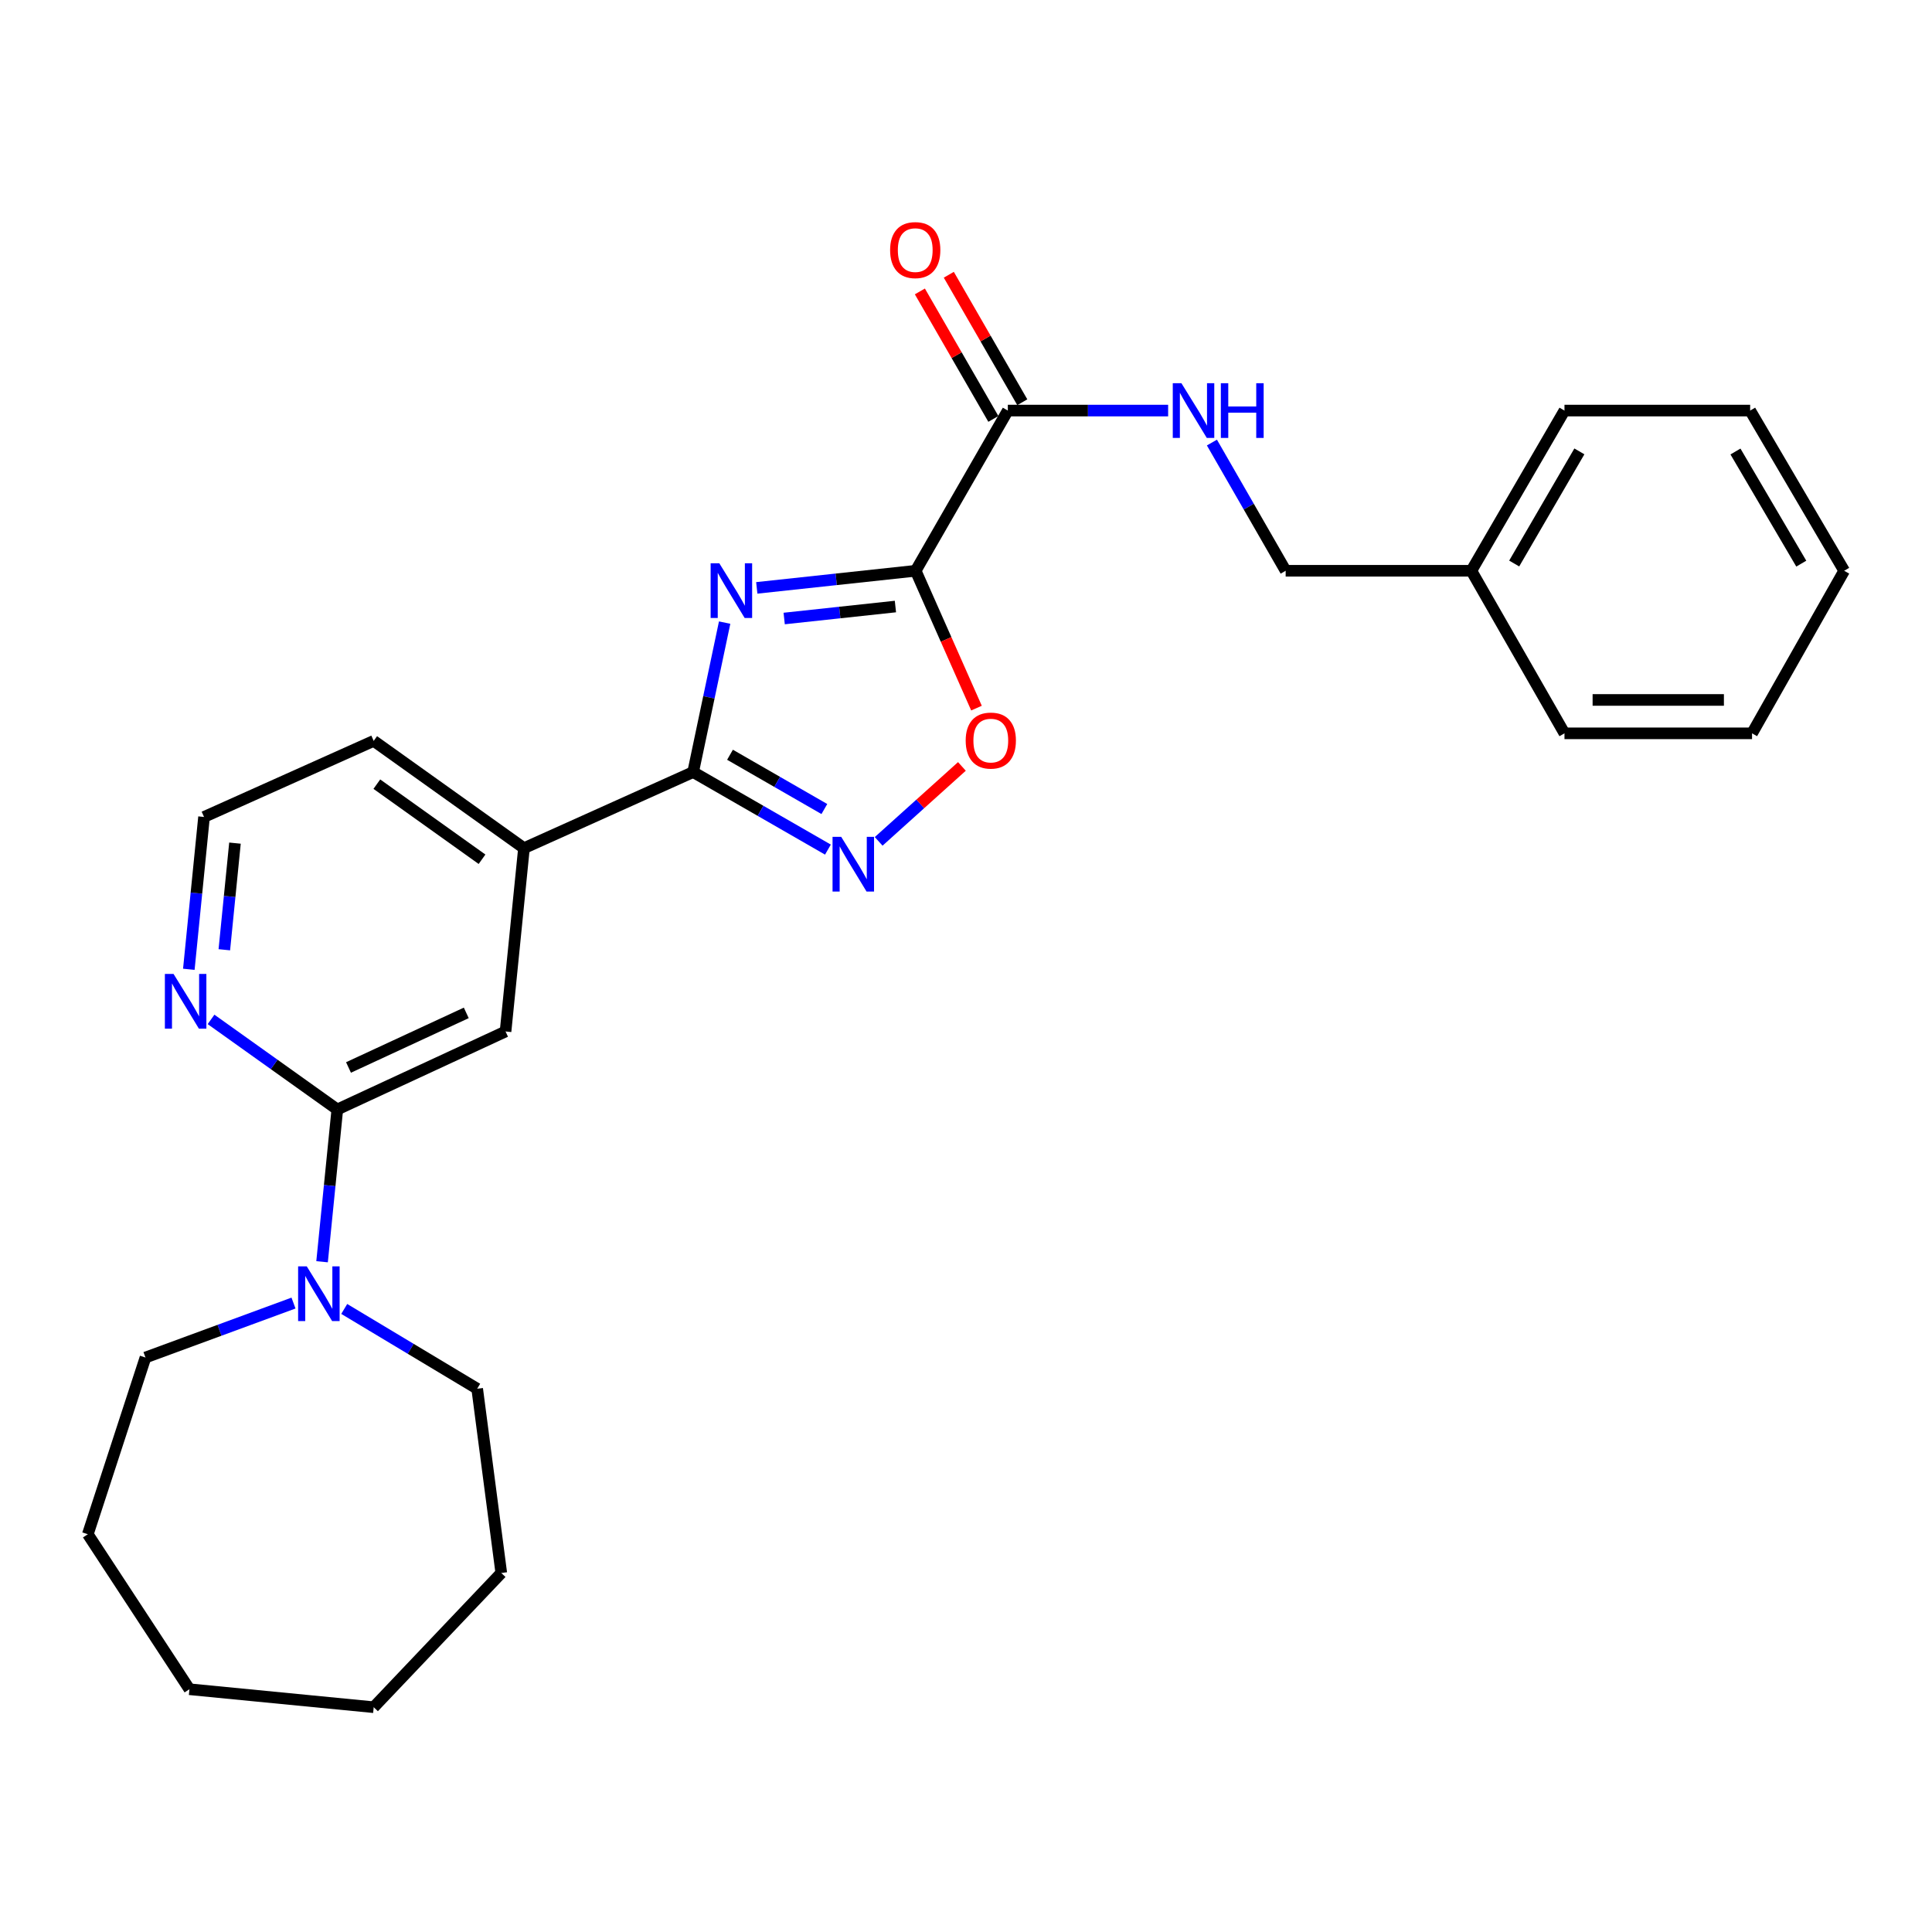 <?xml version='1.0' encoding='iso-8859-1'?>
<svg version='1.1' baseProfile='full'
              xmlns='http://www.w3.org/2000/svg'
                      xmlns:rdkit='http://www.rdkit.org/xml'
                      xmlns:xlink='http://www.w3.org/1999/xlink'
                  xml:space='preserve'
width='1000px' height='1000px' viewBox='0 0 1000 1000'>
<!-- END OF HEADER -->
<rect style='opacity:1.0;fill:#FFFFFF;stroke:none' width='1000' height='1000' x='0' y='0'> </rect>
<path class='bond-0' d='M 391.704,304.287 L 432.828,299.858' style='fill:none;fill-rule:evenodd;stroke:#0000FF;stroke-width:6px;stroke-linecap:butt;stroke-linejoin:miter;stroke-opacity:1' />
<path class='bond-0' d='M 432.828,299.858 L 473.952,295.429' style='fill:none;fill-rule:evenodd;stroke:#000000;stroke-width:6px;stroke-linecap:butt;stroke-linejoin:miter;stroke-opacity:1' />
<path class='bond-0' d='M 405.891,320.141 L 434.678,317.04' style='fill:none;fill-rule:evenodd;stroke:#0000FF;stroke-width:6px;stroke-linecap:butt;stroke-linejoin:miter;stroke-opacity:1' />
<path class='bond-0' d='M 434.678,317.04 L 463.465,313.94' style='fill:none;fill-rule:evenodd;stroke:#000000;stroke-width:6px;stroke-linecap:butt;stroke-linejoin:miter;stroke-opacity:1' />
<path class='bond-1' d='M 375.074,322.261 L 366.921,360.941' style='fill:none;fill-rule:evenodd;stroke:#0000FF;stroke-width:6px;stroke-linecap:butt;stroke-linejoin:miter;stroke-opacity:1' />
<path class='bond-1' d='M 366.921,360.941 L 358.768,399.62' style='fill:none;fill-rule:evenodd;stroke:#000000;stroke-width:6px;stroke-linecap:butt;stroke-linejoin:miter;stroke-opacity:1' />
<path class='bond-3' d='M 473.952,295.429 L 489.692,330.974' style='fill:none;fill-rule:evenodd;stroke:#000000;stroke-width:6px;stroke-linecap:butt;stroke-linejoin:miter;stroke-opacity:1' />
<path class='bond-3' d='M 489.692,330.974 L 505.432,366.52' style='fill:none;fill-rule:evenodd;stroke:#FF0000;stroke-width:6px;stroke-linecap:butt;stroke-linejoin:miter;stroke-opacity:1' />
<path class='bond-4' d='M 473.952,295.429 L 521.651,212.513' style='fill:none;fill-rule:evenodd;stroke:#000000;stroke-width:6px;stroke-linecap:butt;stroke-linejoin:miter;stroke-opacity:1' />
<path class='bond-2' d='M 358.768,399.62 L 393.65,419.687' style='fill:none;fill-rule:evenodd;stroke:#000000;stroke-width:6px;stroke-linecap:butt;stroke-linejoin:miter;stroke-opacity:1' />
<path class='bond-2' d='M 393.65,419.687 L 428.533,439.755' style='fill:none;fill-rule:evenodd;stroke:#0000FF;stroke-width:6px;stroke-linecap:butt;stroke-linejoin:miter;stroke-opacity:1' />
<path class='bond-2' d='M 377.85,390.66 L 402.268,404.707' style='fill:none;fill-rule:evenodd;stroke:#000000;stroke-width:6px;stroke-linecap:butt;stroke-linejoin:miter;stroke-opacity:1' />
<path class='bond-2' d='M 402.268,404.707 L 426.686,418.754' style='fill:none;fill-rule:evenodd;stroke:#0000FF;stroke-width:6px;stroke-linecap:butt;stroke-linejoin:miter;stroke-opacity:1' />
<path class='bond-7' d='M 358.768,399.62 L 271.205,439.013' style='fill:none;fill-rule:evenodd;stroke:#000000;stroke-width:6px;stroke-linecap:butt;stroke-linejoin:miter;stroke-opacity:1' />
<path class='bond-27' d='M 454.798,435.486 L 476.341,416.093' style='fill:none;fill-rule:evenodd;stroke:#0000FF;stroke-width:6px;stroke-linecap:butt;stroke-linejoin:miter;stroke-opacity:1' />
<path class='bond-27' d='M 476.341,416.093 L 497.884,396.7' style='fill:none;fill-rule:evenodd;stroke:#FF0000;stroke-width:6px;stroke-linecap:butt;stroke-linejoin:miter;stroke-opacity:1' />
<path class='bond-9' d='M 521.651,212.513 L 563.137,212.513' style='fill:none;fill-rule:evenodd;stroke:#000000;stroke-width:6px;stroke-linecap:butt;stroke-linejoin:miter;stroke-opacity:1' />
<path class='bond-9' d='M 563.137,212.513 L 604.624,212.513' style='fill:none;fill-rule:evenodd;stroke:#0000FF;stroke-width:6px;stroke-linecap:butt;stroke-linejoin:miter;stroke-opacity:1' />
<path class='bond-11' d='M 529.137,208.198 L 510.118,175.205' style='fill:none;fill-rule:evenodd;stroke:#000000;stroke-width:6px;stroke-linecap:butt;stroke-linejoin:miter;stroke-opacity:1' />
<path class='bond-11' d='M 510.118,175.205 L 491.099,142.212' style='fill:none;fill-rule:evenodd;stroke:#FF0000;stroke-width:6px;stroke-linecap:butt;stroke-linejoin:miter;stroke-opacity:1' />
<path class='bond-11' d='M 514.164,216.829 L 495.146,183.836' style='fill:none;fill-rule:evenodd;stroke:#000000;stroke-width:6px;stroke-linecap:butt;stroke-linejoin:miter;stroke-opacity:1' />
<path class='bond-11' d='M 495.146,183.836 L 476.127,150.842' style='fill:none;fill-rule:evenodd;stroke:#FF0000;stroke-width:6px;stroke-linecap:butt;stroke-linejoin:miter;stroke-opacity:1' />
<path class='bond-5' d='M 174.59,574.255 L 261.672,533.891' style='fill:none;fill-rule:evenodd;stroke:#000000;stroke-width:6px;stroke-linecap:butt;stroke-linejoin:miter;stroke-opacity:1' />
<path class='bond-5' d='M 180.384,552.52 L 241.342,524.266' style='fill:none;fill-rule:evenodd;stroke:#000000;stroke-width:6px;stroke-linecap:butt;stroke-linejoin:miter;stroke-opacity:1' />
<path class='bond-6' d='M 174.59,574.255 L 170.646,613.665' style='fill:none;fill-rule:evenodd;stroke:#000000;stroke-width:6px;stroke-linecap:butt;stroke-linejoin:miter;stroke-opacity:1' />
<path class='bond-6' d='M 170.646,613.665 L 166.703,653.076' style='fill:none;fill-rule:evenodd;stroke:#0000FF;stroke-width:6px;stroke-linecap:butt;stroke-linejoin:miter;stroke-opacity:1' />
<path class='bond-28' d='M 174.59,574.255 L 141.911,550.947' style='fill:none;fill-rule:evenodd;stroke:#000000;stroke-width:6px;stroke-linecap:butt;stroke-linejoin:miter;stroke-opacity:1' />
<path class='bond-28' d='M 141.911,550.947 L 109.232,527.64' style='fill:none;fill-rule:evenodd;stroke:#0000FF;stroke-width:6px;stroke-linecap:butt;stroke-linejoin:miter;stroke-opacity:1' />
<path class='bond-15' d='M 178.175,677.509 L 212.583,698.154' style='fill:none;fill-rule:evenodd;stroke:#0000FF;stroke-width:6px;stroke-linecap:butt;stroke-linejoin:miter;stroke-opacity:1' />
<path class='bond-15' d='M 212.583,698.154 L 246.991,718.799' style='fill:none;fill-rule:evenodd;stroke:#000000;stroke-width:6px;stroke-linecap:butt;stroke-linejoin:miter;stroke-opacity:1' />
<path class='bond-16' d='M 151.915,674.463 L 113.605,688.556' style='fill:none;fill-rule:evenodd;stroke:#0000FF;stroke-width:6px;stroke-linecap:butt;stroke-linejoin:miter;stroke-opacity:1' />
<path class='bond-16' d='M 113.605,688.556 L 75.295,702.65' style='fill:none;fill-rule:evenodd;stroke:#000000;stroke-width:6px;stroke-linecap:butt;stroke-linejoin:miter;stroke-opacity:1' />
<path class='bond-8' d='M 271.205,439.013 L 261.672,533.891' style='fill:none;fill-rule:evenodd;stroke:#000000;stroke-width:6px;stroke-linecap:butt;stroke-linejoin:miter;stroke-opacity:1' />
<path class='bond-17' d='M 271.205,439.013 L 193.427,383.48' style='fill:none;fill-rule:evenodd;stroke:#000000;stroke-width:6px;stroke-linecap:butt;stroke-linejoin:miter;stroke-opacity:1' />
<path class='bond-17' d='M 249.497,444.748 L 195.052,405.875' style='fill:none;fill-rule:evenodd;stroke:#000000;stroke-width:6px;stroke-linecap:butt;stroke-linejoin:miter;stroke-opacity:1' />
<path class='bond-12' d='M 627.287,229.065 L 646.371,262.247' style='fill:none;fill-rule:evenodd;stroke:#0000FF;stroke-width:6px;stroke-linecap:butt;stroke-linejoin:miter;stroke-opacity:1' />
<path class='bond-12' d='M 646.371,262.247 L 665.456,295.429' style='fill:none;fill-rule:evenodd;stroke:#000000;stroke-width:6px;stroke-linecap:butt;stroke-linejoin:miter;stroke-opacity:1' />
<path class='bond-10' d='M 97.734,501.704 L 101.67,462.279' style='fill:none;fill-rule:evenodd;stroke:#0000FF;stroke-width:6px;stroke-linecap:butt;stroke-linejoin:miter;stroke-opacity:1' />
<path class='bond-10' d='M 101.67,462.279 L 105.606,422.855' style='fill:none;fill-rule:evenodd;stroke:#000000;stroke-width:6px;stroke-linecap:butt;stroke-linejoin:miter;stroke-opacity:1' />
<path class='bond-10' d='M 116.111,491.593 L 118.866,463.996' style='fill:none;fill-rule:evenodd;stroke:#0000FF;stroke-width:6px;stroke-linecap:butt;stroke-linejoin:miter;stroke-opacity:1' />
<path class='bond-10' d='M 118.866,463.996 L 121.621,436.399' style='fill:none;fill-rule:evenodd;stroke:#000000;stroke-width:6px;stroke-linecap:butt;stroke-linejoin:miter;stroke-opacity:1' />
<path class='bond-14' d='M 665.456,295.429 L 761.573,295.429' style='fill:none;fill-rule:evenodd;stroke:#000000;stroke-width:6px;stroke-linecap:butt;stroke-linejoin:miter;stroke-opacity:1' />
<path class='bond-13' d='M 105.606,422.855 L 193.427,383.48' style='fill:none;fill-rule:evenodd;stroke:#000000;stroke-width:6px;stroke-linecap:butt;stroke-linejoin:miter;stroke-opacity:1' />
<path class='bond-18' d='M 761.573,295.429 L 809.77,212.513' style='fill:none;fill-rule:evenodd;stroke:#000000;stroke-width:6px;stroke-linecap:butt;stroke-linejoin:miter;stroke-opacity:1' />
<path class='bond-18' d='M 783.743,291.676 L 817.482,233.636' style='fill:none;fill-rule:evenodd;stroke:#000000;stroke-width:6px;stroke-linecap:butt;stroke-linejoin:miter;stroke-opacity:1' />
<path class='bond-19' d='M 761.573,295.429 L 809.77,379.573' style='fill:none;fill-rule:evenodd;stroke:#000000;stroke-width:6px;stroke-linecap:butt;stroke-linejoin:miter;stroke-opacity:1' />
<path class='bond-21' d='M 246.991,718.799 L 259.463,814.177' style='fill:none;fill-rule:evenodd;stroke:#000000;stroke-width:6px;stroke-linecap:butt;stroke-linejoin:miter;stroke-opacity:1' />
<path class='bond-20' d='M 75.295,702.65 L 45.455,794.12' style='fill:none;fill-rule:evenodd;stroke:#000000;stroke-width:6px;stroke-linecap:butt;stroke-linejoin:miter;stroke-opacity:1' />
<path class='bond-22' d='M 809.77,212.513 L 905.877,212.513' style='fill:none;fill-rule:evenodd;stroke:#000000;stroke-width:6px;stroke-linecap:butt;stroke-linejoin:miter;stroke-opacity:1' />
<path class='bond-23' d='M 809.77,379.573 L 906.857,379.573' style='fill:none;fill-rule:evenodd;stroke:#000000;stroke-width:6px;stroke-linecap:butt;stroke-linejoin:miter;stroke-opacity:1' />
<path class='bond-23' d='M 824.333,362.291 L 892.294,362.291' style='fill:none;fill-rule:evenodd;stroke:#000000;stroke-width:6px;stroke-linecap:butt;stroke-linejoin:miter;stroke-opacity:1' />
<path class='bond-25' d='M 45.455,794.12 L 98.049,874.347' style='fill:none;fill-rule:evenodd;stroke:#000000;stroke-width:6px;stroke-linecap:butt;stroke-linejoin:miter;stroke-opacity:1' />
<path class='bond-24' d='M 259.463,814.177 L 193.427,883.65' style='fill:none;fill-rule:evenodd;stroke:#000000;stroke-width:6px;stroke-linecap:butt;stroke-linejoin:miter;stroke-opacity:1' />
<path class='bond-30' d='M 905.877,212.513 L 954.545,295.429' style='fill:none;fill-rule:evenodd;stroke:#000000;stroke-width:6px;stroke-linecap:butt;stroke-linejoin:miter;stroke-opacity:1' />
<path class='bond-30' d='M 898.273,233.699 L 932.341,291.74' style='fill:none;fill-rule:evenodd;stroke:#000000;stroke-width:6px;stroke-linecap:butt;stroke-linejoin:miter;stroke-opacity:1' />
<path class='bond-26' d='M 906.857,379.573 L 954.545,295.429' style='fill:none;fill-rule:evenodd;stroke:#000000;stroke-width:6px;stroke-linecap:butt;stroke-linejoin:miter;stroke-opacity:1' />
<path class='bond-29' d='M 193.427,883.65 L 98.049,874.347' style='fill:none;fill-rule:evenodd;stroke:#000000;stroke-width:6px;stroke-linecap:butt;stroke-linejoin:miter;stroke-opacity:1' />
<path  class='atom-0' d='M 372.305 291.542
L 381.585 306.542
Q 382.505 308.022, 383.985 310.702
Q 385.465 313.382, 385.545 313.542
L 385.545 291.542
L 389.305 291.542
L 389.305 319.862
L 385.425 319.862
L 375.465 303.462
Q 374.305 301.542, 373.065 299.342
Q 371.865 297.142, 371.505 296.462
L 371.505 319.862
L 367.825 319.862
L 367.825 291.542
L 372.305 291.542
' fill='#0000FF'/>
<path  class='atom-3' d='M 435.404 433.149
L 444.684 448.149
Q 445.604 449.629, 447.084 452.309
Q 448.564 454.989, 448.644 455.149
L 448.644 433.149
L 452.404 433.149
L 452.404 461.469
L 448.524 461.469
L 438.564 445.069
Q 437.404 443.149, 436.164 440.949
Q 434.964 438.749, 434.604 438.069
L 434.604 461.469
L 430.924 461.469
L 430.924 433.149
L 435.404 433.149
' fill='#0000FF'/>
<path  class='atom-4' d='M 499.837 383.32
Q 499.837 376.52, 503.197 372.72
Q 506.557 368.92, 512.837 368.92
Q 519.117 368.92, 522.477 372.72
Q 525.837 376.52, 525.837 383.32
Q 525.837 390.2, 522.437 394.12
Q 519.037 398, 512.837 398
Q 506.597 398, 503.197 394.12
Q 499.837 390.24, 499.837 383.32
M 512.837 394.8
Q 517.157 394.8, 519.477 391.92
Q 521.837 389, 521.837 383.32
Q 521.837 377.76, 519.477 374.96
Q 517.157 372.12, 512.837 372.12
Q 508.517 372.12, 506.157 374.92
Q 503.837 377.72, 503.837 383.32
Q 503.837 389.04, 506.157 391.92
Q 508.517 394.8, 512.837 394.8
' fill='#FF0000'/>
<path  class='atom-7' d='M 158.786 655.472
L 168.066 670.472
Q 168.986 671.952, 170.466 674.632
Q 171.946 677.312, 172.026 677.472
L 172.026 655.472
L 175.786 655.472
L 175.786 683.792
L 171.906 683.792
L 161.946 667.392
Q 160.786 665.472, 159.546 663.272
Q 158.346 661.072, 157.986 660.392
L 157.986 683.792
L 154.306 683.792
L 154.306 655.472
L 158.786 655.472
' fill='#0000FF'/>
<path  class='atom-10' d='M 611.507 198.353
L 620.787 213.353
Q 621.707 214.833, 623.187 217.513
Q 624.667 220.193, 624.747 220.353
L 624.747 198.353
L 628.507 198.353
L 628.507 226.673
L 624.627 226.673
L 614.667 210.273
Q 613.507 208.353, 612.267 206.153
Q 611.067 203.953, 610.707 203.273
L 610.707 226.673
L 607.027 226.673
L 607.027 198.353
L 611.507 198.353
' fill='#0000FF'/>
<path  class='atom-10' d='M 631.907 198.353
L 635.747 198.353
L 635.747 210.393
L 650.227 210.393
L 650.227 198.353
L 654.067 198.353
L 654.067 226.673
L 650.227 226.673
L 650.227 213.593
L 635.747 213.593
L 635.747 226.673
L 631.907 226.673
L 631.907 198.353
' fill='#0000FF'/>
<path  class='atom-11' d='M 89.821 504.101
L 99.101 519.101
Q 100.021 520.581, 101.501 523.261
Q 102.981 525.941, 103.061 526.101
L 103.061 504.101
L 106.821 504.101
L 106.821 532.421
L 102.941 532.421
L 92.981 516.021
Q 91.821 514.101, 90.581 511.901
Q 89.381 509.701, 89.021 509.021
L 89.021 532.421
L 85.341 532.421
L 85.341 504.101
L 89.821 504.101
' fill='#0000FF'/>
<path  class='atom-12' d='M 460.722 129.448
Q 460.722 122.648, 464.082 118.848
Q 467.442 115.048, 473.722 115.048
Q 480.002 115.048, 483.362 118.848
Q 486.722 122.648, 486.722 129.448
Q 486.722 136.328, 483.322 140.248
Q 479.922 144.128, 473.722 144.128
Q 467.482 144.128, 464.082 140.248
Q 460.722 136.368, 460.722 129.448
M 473.722 140.928
Q 478.042 140.928, 480.362 138.048
Q 482.722 135.128, 482.722 129.448
Q 482.722 123.888, 480.362 121.088
Q 478.042 118.248, 473.722 118.248
Q 469.402 118.248, 467.042 121.048
Q 464.722 123.848, 464.722 129.448
Q 464.722 135.168, 467.042 138.048
Q 469.402 140.928, 473.722 140.928
' fill='#FF0000'/>
</svg>
